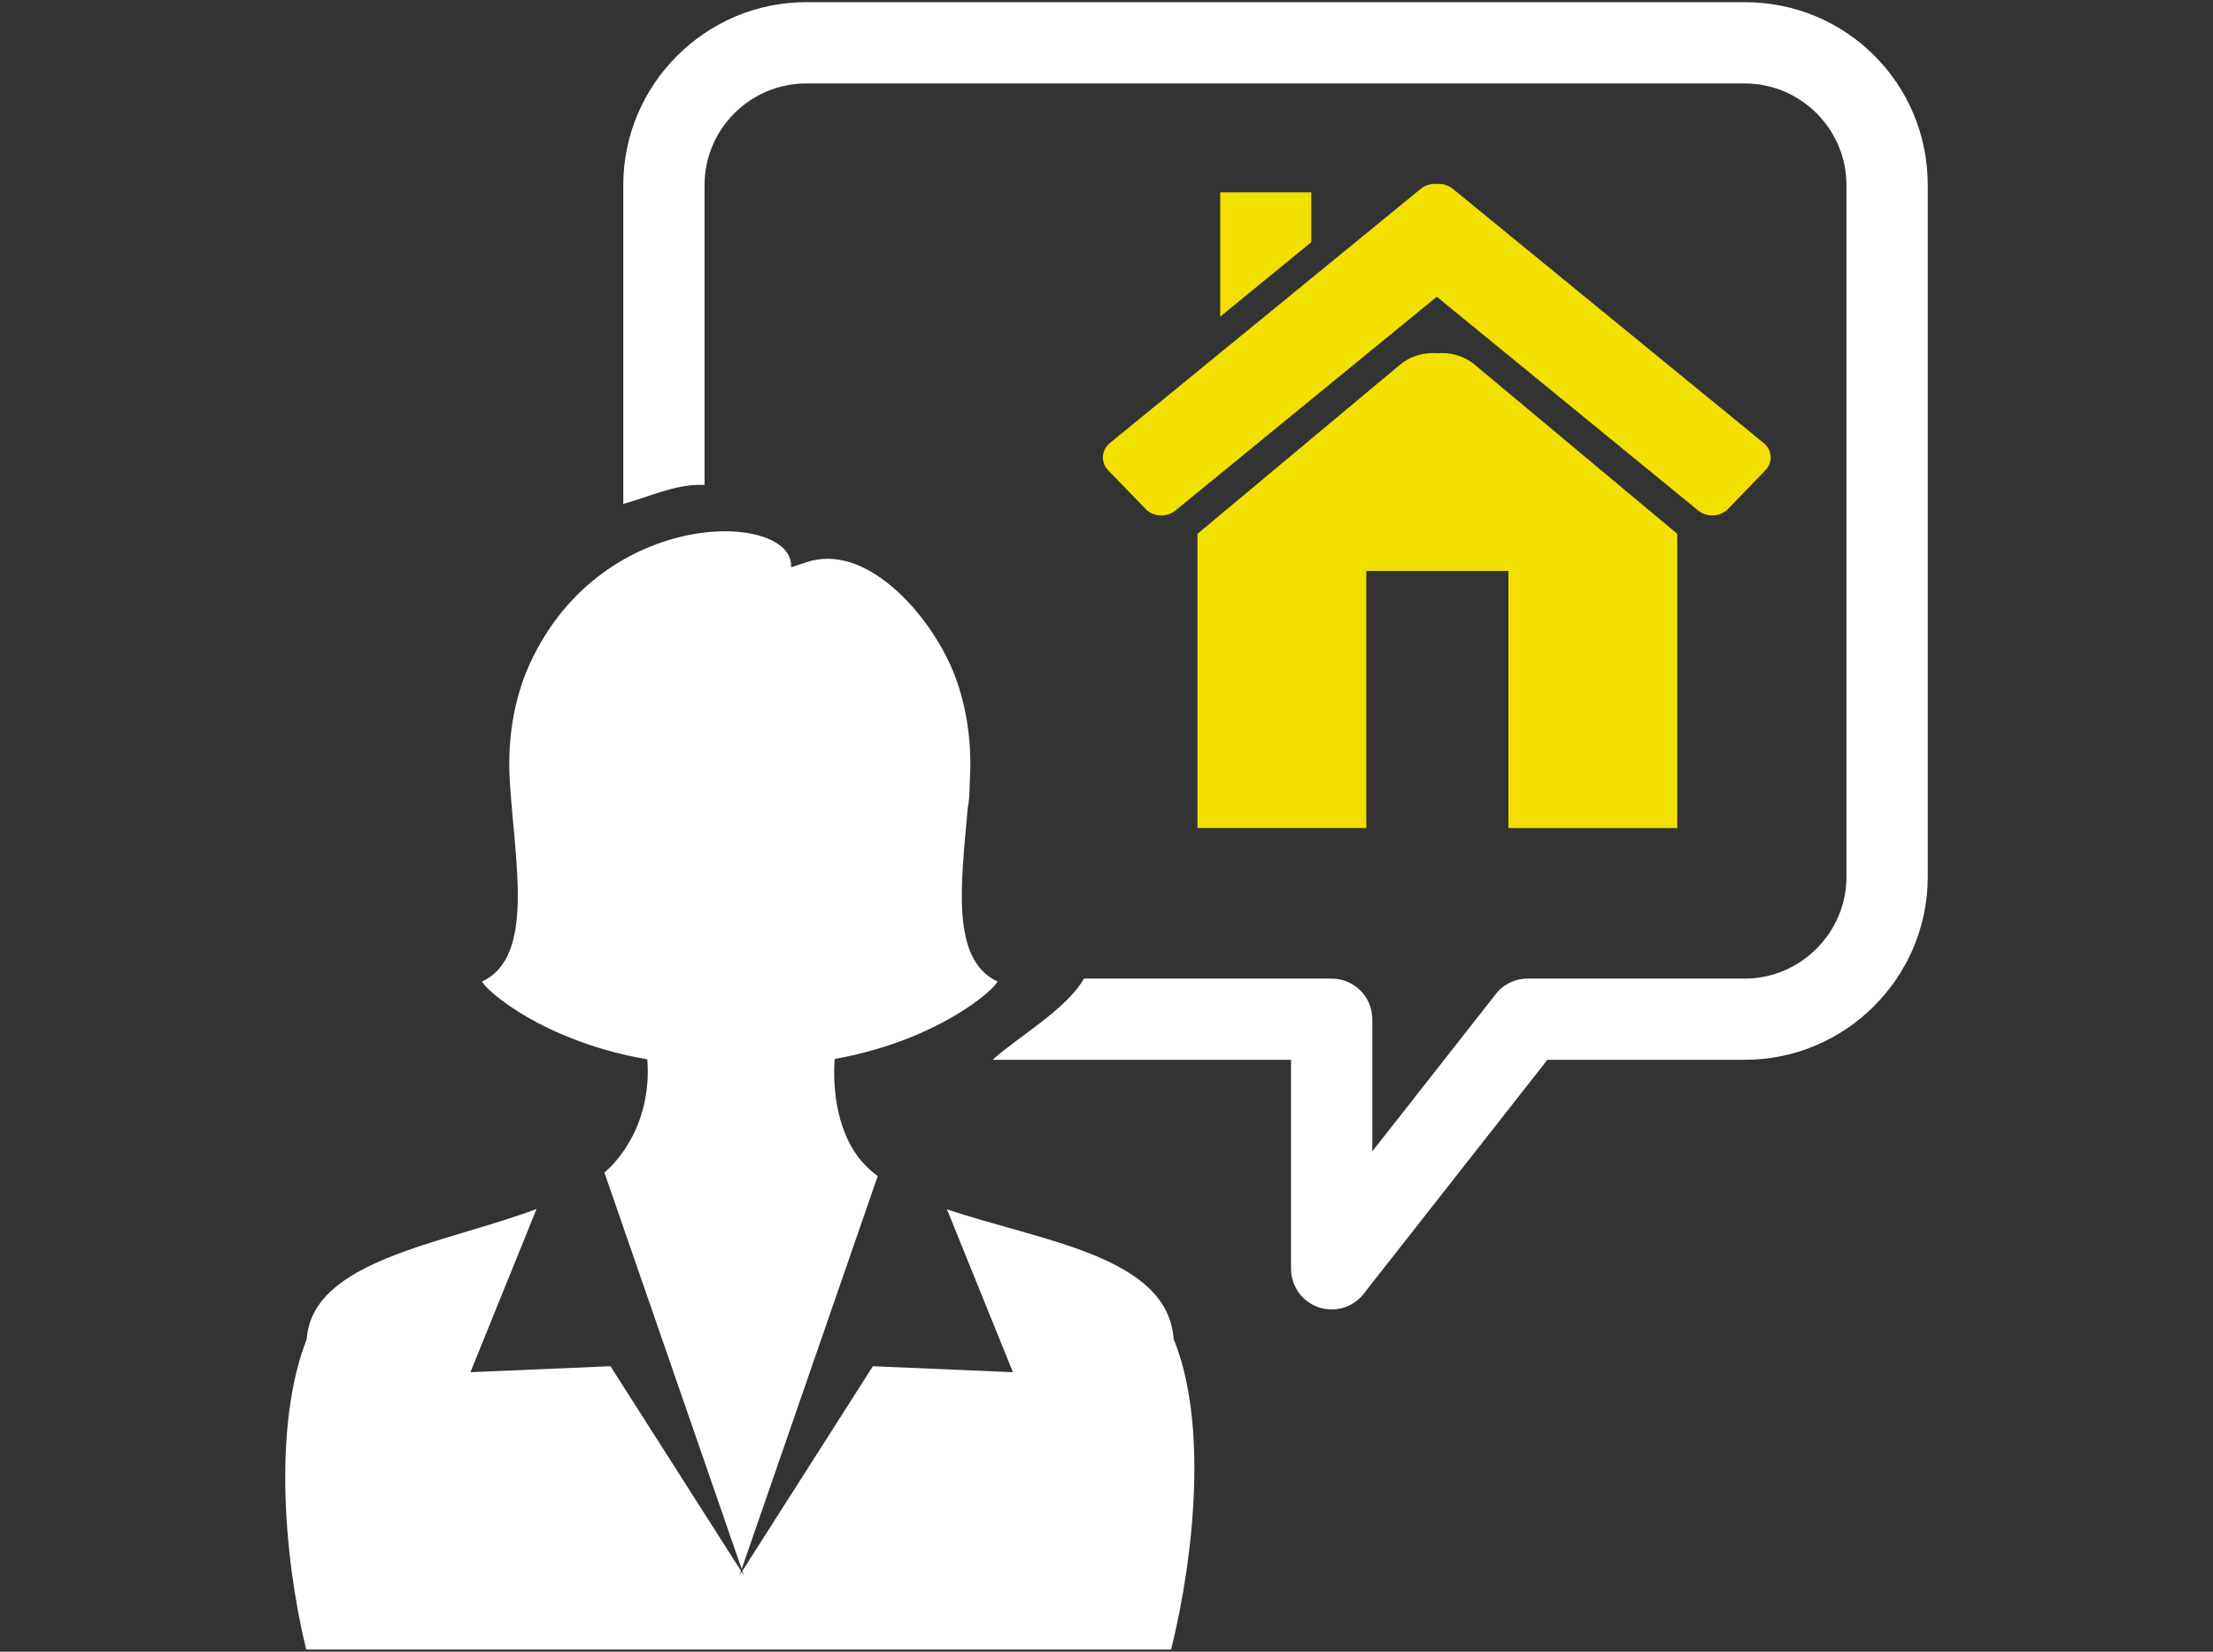 <?xml version="1.0" encoding="utf-8"?>
<!-- Generator: Adobe Illustrator 15.1.0, SVG Export Plug-In . SVG Version: 6.00 Build 0)  -->
<!DOCTYPE svg PUBLIC "-//W3C//DTD SVG 1.1//EN" "http://www.w3.org/Graphics/SVG/1.1/DTD/svg11.dtd">
<svg version="1.1" id="Ebene_1" xmlns="http://www.w3.org/2000/svg" xmlns:xlink="http://www.w3.org/1999/xlink" x="0px" y="0px"
	 width="134px" height="100px" viewBox="0 0 134 100" enable-background="new 0 0 134 100" xml:space="preserve">
<rect x="0" y="0" width="134" height="100" fill="#333333" stroke="none"/>
<path fill-rule="evenodd" clip-rule="evenodd" fill="#FFFFFF" d="M48.814,0.131h56.839c6.133,0,11.075,4.926,11.075,11.072v41.89
	c0,3.045-1.249,5.814-3.254,7.822c-2.006,2.004-4.776,3.25-7.821,3.25H93.696l-11.129,14.17l0.002,0.004
	c-0.84,1.066-2.387,1.254-3.454,0.414c-0.618-0.484-0.94-1.205-0.942-1.938l0,0v-12.65H60.104c1.54-1.404,4.494-3.063,5.527-4.918
	h15.002c1.358,0,2.461,1.1,2.461,2.459v8.002l7.398-9.42c0.444-0.631,1.18-1.041,2.012-1.041h13.148
	c1.688,0,3.226-0.695,4.343-1.814c1.115-1.115,1.811-2.652,1.811-4.34v-41.89c0-3.381-2.773-6.15-6.153-6.15H48.814
	c-3.386,0-6.153,2.762-6.153,6.15v18.156l-0.212-0.004c-1.625-0.019-3.204,0.747-4.708,1.153V11.204
	C37.74,5.117,42.726,0.131,48.814,0.131L48.814,0.131z M39.194,64.137c0.157,1.846-0.25,4.287-1.995,6.266
	c-0.181,0.205-0.384,0.398-0.601,0.59l8.312,24.004l8.236-23.791c-0.332-0.25-0.632-0.52-0.894-0.811
	c-1.533-1.701-1.854-4.367-1.71-6.281c6.885-1.238,10.307-4.84,9.803-4.717c-2.792-1.361-2.14-5.971-1.75-10.438l0.054-0.344
	c0.059-0.373,0.053-0.958,0.076-1.358c0.172-2.862-0.4-5.281-1.193-7.027c-1.493-3.288-5.178-7.367-8.688-6.195L47.9,34.349
	c0.241-3.374-11.44-3.814-15.839,5.881c-0.793,1.747-1.366,4.165-1.194,7.027c0.298,4.938,1.528,10.606-1.62,12.139
	C28.741,59.273,32.213,62.928,39.194,64.137L39.194,64.137z M32.488,73.197c-5.709,2.135-13.571,3.086-13.913,7.873
	c-1.985,5.043-1.461,12.906-0.036,18.799h52.374c1.462-5.93,2.187-13.85,0.152-18.799c-0.355-5.029-7.999-5.918-13.725-7.855
	l3.993,9.863l-8.479-0.361L44.95,95.111l0.091,0.268l-0.131-0.209l-0.132,0.209l0.093-0.268l-7.906-12.395l-8.479,0.361
	L32.488,73.197L32.488,73.197z"/>
<path fill-rule="evenodd" clip-rule="evenodd" fill="#F2E000" d="M106.79,26.82L87.968,11.43c-0.274-0.225-0.627-0.319-0.969-0.29
	c-0.341-0.029-0.692,0.065-0.967,0.29L67.209,26.82c-0.525,0.429-0.572,1.173-0.106,1.655l2.264,2.34
	c0.465,0.482,1.275,0.525,1.801,0.098l15.831-12.946l15.834,12.946c0.523,0.428,1.333,0.385,1.801-0.098l2.262-2.34
	C107.363,27.993,107.314,27.249,106.79,26.82L106.79,26.82z M79.4,11.645h-5.514v7.526l5.514-4.51V11.645L79.4,11.645z
	 M72.508,32.32v17.812h10.222V34.569h8.607v15.563h10.224V32.319L89.274,22.062c-0.629-0.525-1.451-0.74-2.24-0.678
	c-0.79-0.063-1.605,0.158-2.239,0.678L72.508,32.32L72.508,32.32z"/>
</svg>
